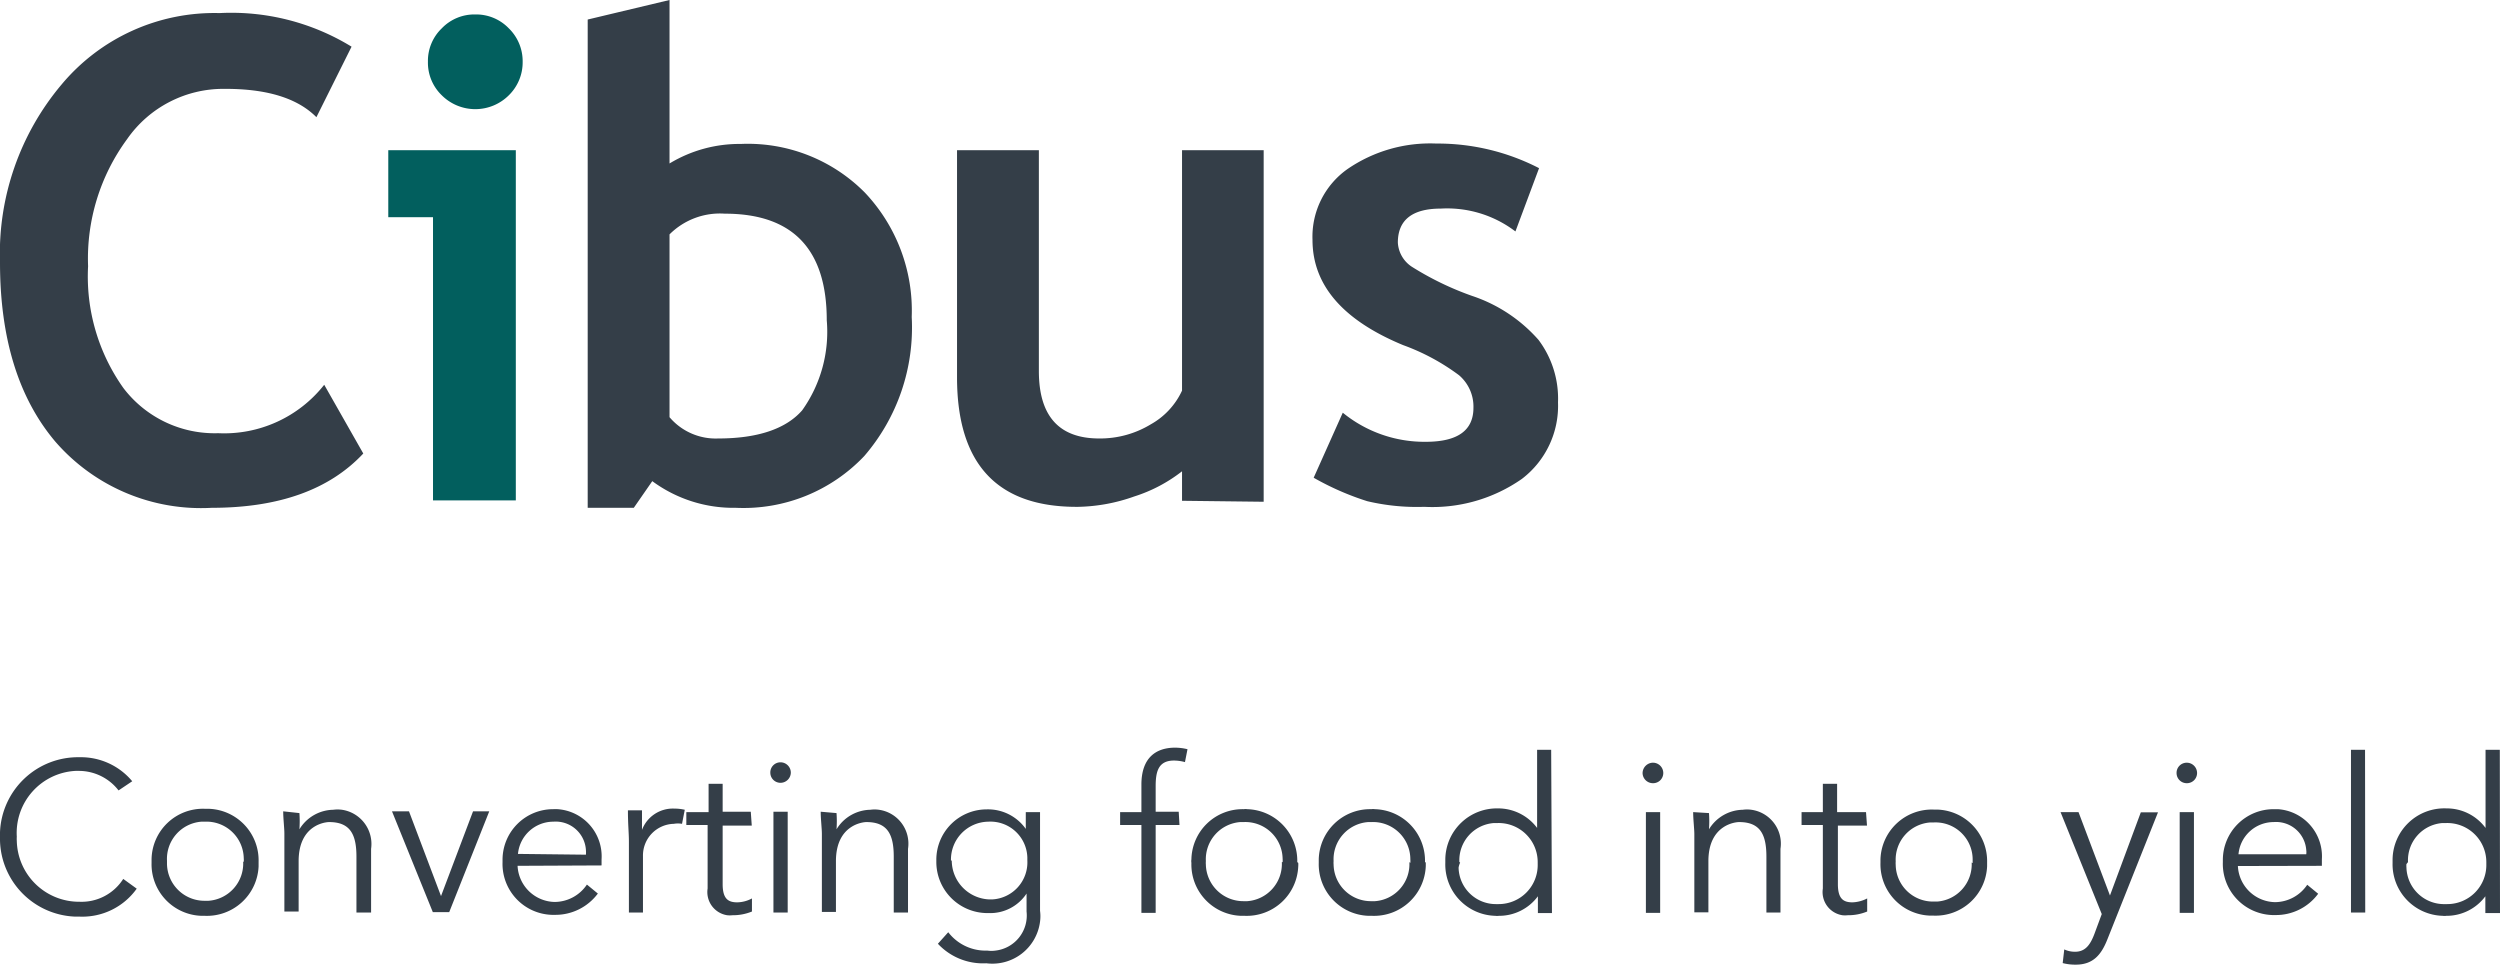 <svg xmlns="http://www.w3.org/2000/svg" width="128" height="49.4" viewBox="0 0 128 49.4"><title>logo</title><path d="M6.31,45a2.53,2.53,0,0,1-2.24,1.17A3.19,3.19,0,0,1,.86,43.05a1.48,1.48,0,0,1,0-.21,3.18,3.18,0,0,1,3-3.37h.21a2.57,2.57,0,0,1,2,1L6.77,40a3.42,3.42,0,0,0-2.7-1.23A4,4,0,0,0,0,42.61a.88.88,0,0,0,0,.23,4,4,0,0,0,3.83,4.09h.23A3.42,3.42,0,0,0,7,45.5Zm6.93-.88a2.64,2.64,0,0,0-2.56-2.71h-.19A2.63,2.63,0,0,0,7.76,44v.18a2.64,2.64,0,0,0,2.56,2.71h.17a2.65,2.65,0,0,0,2.75-2.53v-.18Zm-.79,0a1.91,1.91,0,0,1-1.78,2h-.18a1.92,1.92,0,0,1-1.94-1.88c0-.06,0-.11,0-.17a1.91,1.91,0,0,1,1.76-2h.17a1.91,1.91,0,0,1,2,1.87,1.09,1.09,0,0,1,0,.18Zm2.05-2.58c0,.37.06.86.06,1.13v4h.73V44.09c0-1.88,1.4-2,1.56-2,1.08,0,1.4.63,1.4,1.77v2.86H19V43.46a1.77,1.77,0,0,0-1.49-2,1.7,1.7,0,0,0-.45,0,2.07,2.07,0,0,0-1.73,1h0a5.7,5.7,0,0,0,0-.83Zm10.55,0h-.83l-1.64,4.34h0l-1.64-4.34h-.87l2.09,5.16H23Zm5.75,2.77V44a2.42,2.42,0,0,0-2.25-2.57,1.61,1.61,0,0,0-.22,0,2.59,2.59,0,0,0-2.6,2.6v.11a2.61,2.61,0,0,0,2.52,2.7h.15a2.71,2.71,0,0,0,2.21-1.09l-.56-.46a2,2,0,0,1-1.65.89,1.94,1.94,0,0,1-1.9-1.85Zm-4.28-.59a1.82,1.82,0,0,1,1.81-1.65A1.55,1.55,0,0,1,30,43.54a1.62,1.62,0,0,1,0,.22Zm5.68,3h.72V43.83a1.62,1.62,0,0,1,1.58-1.65h0a1.21,1.21,0,0,1,.42,0l.14-.72a2.42,2.42,0,0,0-.54-.06,1.69,1.69,0,0,0-1.65,1.09h0v-1h-.72c0,.75.05,1.14.05,1.61Zm6.24-5.16H37V40.13h-.72v1.45H35.14v.66h1.09v3.25a1.2,1.2,0,0,0,1,1.37,1.22,1.22,0,0,0,.27,0,2.57,2.57,0,0,0,1-.19l0-.67a1.65,1.65,0,0,1-.75.2c-.45,0-.75-.16-.75-.93v-3h1.49Zm1.89,0H39.6v5.16h.73Zm.16-2a.53.53,0,0,0-.53-.53.52.52,0,0,0-.52.53.52.52,0,0,0,.52.52.53.53,0,0,0,.53-.52Zm1.53,2c0,.37.06.86.06,1.13v4h.72V44.09c0-1.88,1.41-2,1.56-2,1.08,0,1.4.63,1.4,1.77v2.86h.73V43.46a1.75,1.75,0,0,0-1.49-2,1.61,1.61,0,0,0-.44,0,2.07,2.07,0,0,0-1.73,1h0a5.71,5.71,0,0,0,0-.83Zm6,6.76a3.16,3.16,0,0,0,2.48,1,2.46,2.46,0,0,0,2.75-2.13,2.1,2.1,0,0,0,0-.56V41.58h-.73v.86h0a2.37,2.37,0,0,0-2-1A2.58,2.58,0,0,0,47.94,44v.12a2.62,2.62,0,0,0,2.61,2.63h.08a2.23,2.23,0,0,0,1.93-1h0v.92a1.81,1.81,0,0,1-1.59,2,1.48,1.48,0,0,1-.42,0,2.41,2.41,0,0,1-2-.94Zm.67-4.25a1.94,1.94,0,0,1,1.91-2h0a1.89,1.89,0,0,1,2,1.83v.15a1.9,1.9,0,0,1-1.8,2h-.15a2,2,0,0,1-1.92-2Zm11.66-2.51H59.17V40.26c0-.75.13-1.32.94-1.32a2.16,2.16,0,0,1,.56.08l.13-.66a2.72,2.72,0,0,0-.63-.08c-1,0-1.73.53-1.73,1.89v1.41H57.35v.66h1.09v4.5h.73v-4.5h1.22Zm6.07,2.58a2.64,2.64,0,0,0-2.56-2.71.54.54,0,0,0-.18,0A2.62,2.62,0,0,0,61,44a.54.54,0,0,0,0,.18,2.63,2.63,0,0,0,2.55,2.71h.18a2.64,2.64,0,0,0,2.74-2.53,1.09,1.09,0,0,0,0-.18Zm-.79,0a1.91,1.91,0,0,1-1.77,2h-.18a1.92,1.92,0,0,1-1.94-1.88,1,1,0,0,1,0-.17,1.91,1.91,0,0,1,1.76-2h.17a1.91,1.91,0,0,1,2,1.87,1.08,1.08,0,0,1,0,.18Zm7.33,0a2.64,2.64,0,0,0-2.57-2.71.54.54,0,0,0-.18,0A2.63,2.63,0,0,0,67.52,44v.18a2.64,2.64,0,0,0,2.55,2.71h.18A2.65,2.65,0,0,0,73,44.34v-.18Zm-.8,0a1.9,1.9,0,0,1-1.76,2h-.18a1.91,1.91,0,0,1-1.94-1.88,1,1,0,0,1,0-.17,1.91,1.91,0,0,1,1.77-2h.17A1.91,1.91,0,0,1,72.21,44a1.09,1.09,0,0,1,0,.18Zm7.26-5.75h-.72v4h0a2.49,2.49,0,0,0-2-1A2.64,2.64,0,0,0,74,44v.18a2.63,2.63,0,0,0,2.56,2.71.54.54,0,0,0,.18,0,2.47,2.47,0,0,0,2-1h0v.86h.72Zm-4.7,5.75a1.91,1.91,0,0,1,1.77-2h.18a2,2,0,0,1,2.06,2v.1a2,2,0,0,1-2,2.05h-.1a1.91,1.91,0,0,1-1.95-1.87A1.08,1.08,0,0,1,74.76,44.16ZM85,41.58h-.73v5.16H85Zm.16-2a.53.53,0,0,0-.53-.53.54.54,0,0,0-.53.53.53.53,0,0,0,.53.52.52.52,0,0,0,.53-.52Zm1.53,2c0,.37.06.86.06,1.13v4h.72V44.09c0-1.88,1.41-2,1.57-2,1.08,0,1.4.63,1.4,1.77v2.86h.72V43.46a1.75,1.75,0,0,0-1.49-2,1.61,1.61,0,0,0-.44,0,2.07,2.07,0,0,0-1.73,1h0a5.71,5.71,0,0,0,0-.83Zm8.85,0H94.06V40.13h-.73v1.45H92.24v.66h1.09v3.25a1.2,1.2,0,0,0,1,1.37,1.22,1.22,0,0,0,.27,0,2.55,2.55,0,0,0,1-.19l0-.67a1.78,1.78,0,0,1-.75.2c-.45,0-.75-.16-.75-.93v-3h1.49Zm6.2,2.58a2.64,2.64,0,0,0-2.57-2.71H99A2.63,2.63,0,0,0,96.28,44v.17a2.63,2.63,0,0,0,2.55,2.71H99a2.64,2.64,0,0,0,2.74-2.53v-.18Zm-.79,0a1.91,1.91,0,0,1-1.77,2H99a1.91,1.91,0,0,1-1.94-1.88,1,1,0,0,1,0-.17,1.91,1.91,0,0,1,1.76-2H99A1.9,1.9,0,0,1,101,44v.19Zm5.47-2.58h-.92l2.11,5.22-.37,1c-.22.59-.48.93-1,.93a1.3,1.3,0,0,1-.55-.12l-.08.7a2.56,2.56,0,0,0,.67.08c.89,0,1.31-.51,1.62-1.3l2.59-6.5h-.88l-1.58,4.26Zm5.91,0h-.73v5.16h.73Zm.16-2a.53.53,0,0,0-.53-.53.52.52,0,0,0-.52.53.52.52,0,0,0,.52.52.52.52,0,0,0,.53-.52Zm6.39,4.75V44a2.42,2.42,0,0,0-2.25-2.57h-.22a2.6,2.6,0,0,0-2.6,2.6v.11a2.62,2.62,0,0,0,2.52,2.71h.15a2.68,2.68,0,0,0,2.21-1.09l-.56-.46a2,2,0,0,1-1.65.89,1.94,1.94,0,0,1-1.9-1.85Zm-4.27-.59a1.81,1.81,0,0,1,1.8-1.65,1.55,1.55,0,0,1,1.67,1.43.81.81,0,0,1,0,.22Zm6.48-5.35h-.72v8.33h.73Zm6.9,0h-.73v4h0a2.47,2.47,0,0,0-2-1A2.65,2.65,0,0,0,122.5,44v.18a2.64,2.64,0,0,0,2.57,2.71.54.54,0,0,0,.18,0,2.47,2.47,0,0,0,2-1h0v.86H128Zm-4.7,5.75a1.91,1.91,0,0,1,1.76-2h.19a2,2,0,0,1,2.06,2v.1a2,2,0,0,1-2,2.05h-.09a1.93,1.93,0,0,1-2-1.87,1.09,1.09,0,0,1,0-.18Z" fill="#343e48"/><path d="M18,2.39,16.2,6q-1.45-1.46-4.69-1.45a6,6,0,0,0-5,2.57,10.33,10.33,0,0,0-2,6.51,9.86,9.86,0,0,0,1.81,6.24,5.87,5.87,0,0,0,4.85,2.31,6.52,6.52,0,0,0,5.43-2.48l2,3.52Q16,26,10.84,26a9.88,9.88,0,0,1-8-3.38Q0,19.27,0,13.43a13.43,13.43,0,0,1,3.15-9.1A10.19,10.19,0,0,1,11.24.67,11.78,11.78,0,0,1,18,2.39Zm15.4,22.24L32.45,26H30.09V1l4.19-1V8.37a6.91,6.91,0,0,1,3.65-1,8.43,8.43,0,0,1,6.35,2.49,8.79,8.79,0,0,1,2.4,6.37,10.07,10.07,0,0,1-2.43,7.12A8.52,8.52,0,0,1,37.67,26,7,7,0,0,1,33.39,24.63ZM34.28,12v9.36a3.1,3.1,0,0,0,2.49,1.09c2,0,3.46-.48,4.3-1.44a6.92,6.92,0,0,0,1.26-4.61q0-5.46-5.22-5.46A3.65,3.65,0,0,0,34.28,12ZM60.52,25.64V24.13a7.78,7.78,0,0,1-2.45,1.29,9,9,0,0,1-2.86.53Q49,26,49,19.32V7.69h4.19V19q0,3.45,3.09,3.45a5,5,0,0,0,2.65-.73A3.8,3.8,0,0,0,60.52,20V7.69H64.7v18Zm6.74-1.18,1.49-3.33A6.61,6.61,0,0,0,73,22.62c1.63,0,2.44-.58,2.44-1.74a2.11,2.11,0,0,0-.74-1.67,11.13,11.13,0,0,0-2.86-1.54q-4.64-1.92-4.64-5.39A4.24,4.24,0,0,1,69,8.65a7.47,7.47,0,0,1,4.54-1.3,11.33,11.33,0,0,1,5.26,1.26l-1.21,3.24a5.77,5.77,0,0,0-3.82-1.17c-1.46,0-2.2.58-2.2,1.74a1.58,1.58,0,0,0,.72,1.24,15.35,15.35,0,0,0,3.08,1.49,7.82,7.82,0,0,1,3.4,2.25,5,5,0,0,1,1,3.2,4.7,4.7,0,0,1-1.85,3.92,8,8,0,0,1-5,1.43A11.06,11.06,0,0,1,70,25.66,14.15,14.15,0,0,1,67.26,24.46Z" fill="#343e48"/><path d="M24.33.74a2.32,2.32,0,0,1,1.72.71,2.35,2.35,0,0,1,.71,1.71,2.36,2.36,0,0,1-.71,1.72,2.43,2.43,0,0,1-3.43,0,2.32,2.32,0,0,1-.71-1.72,2.31,2.31,0,0,1,.71-1.71A2.31,2.31,0,0,1,24.33.74ZM22.17,25.62V11.12H19.88V7.69h6.53V25.62Z" fill="#025f5e"/></svg>